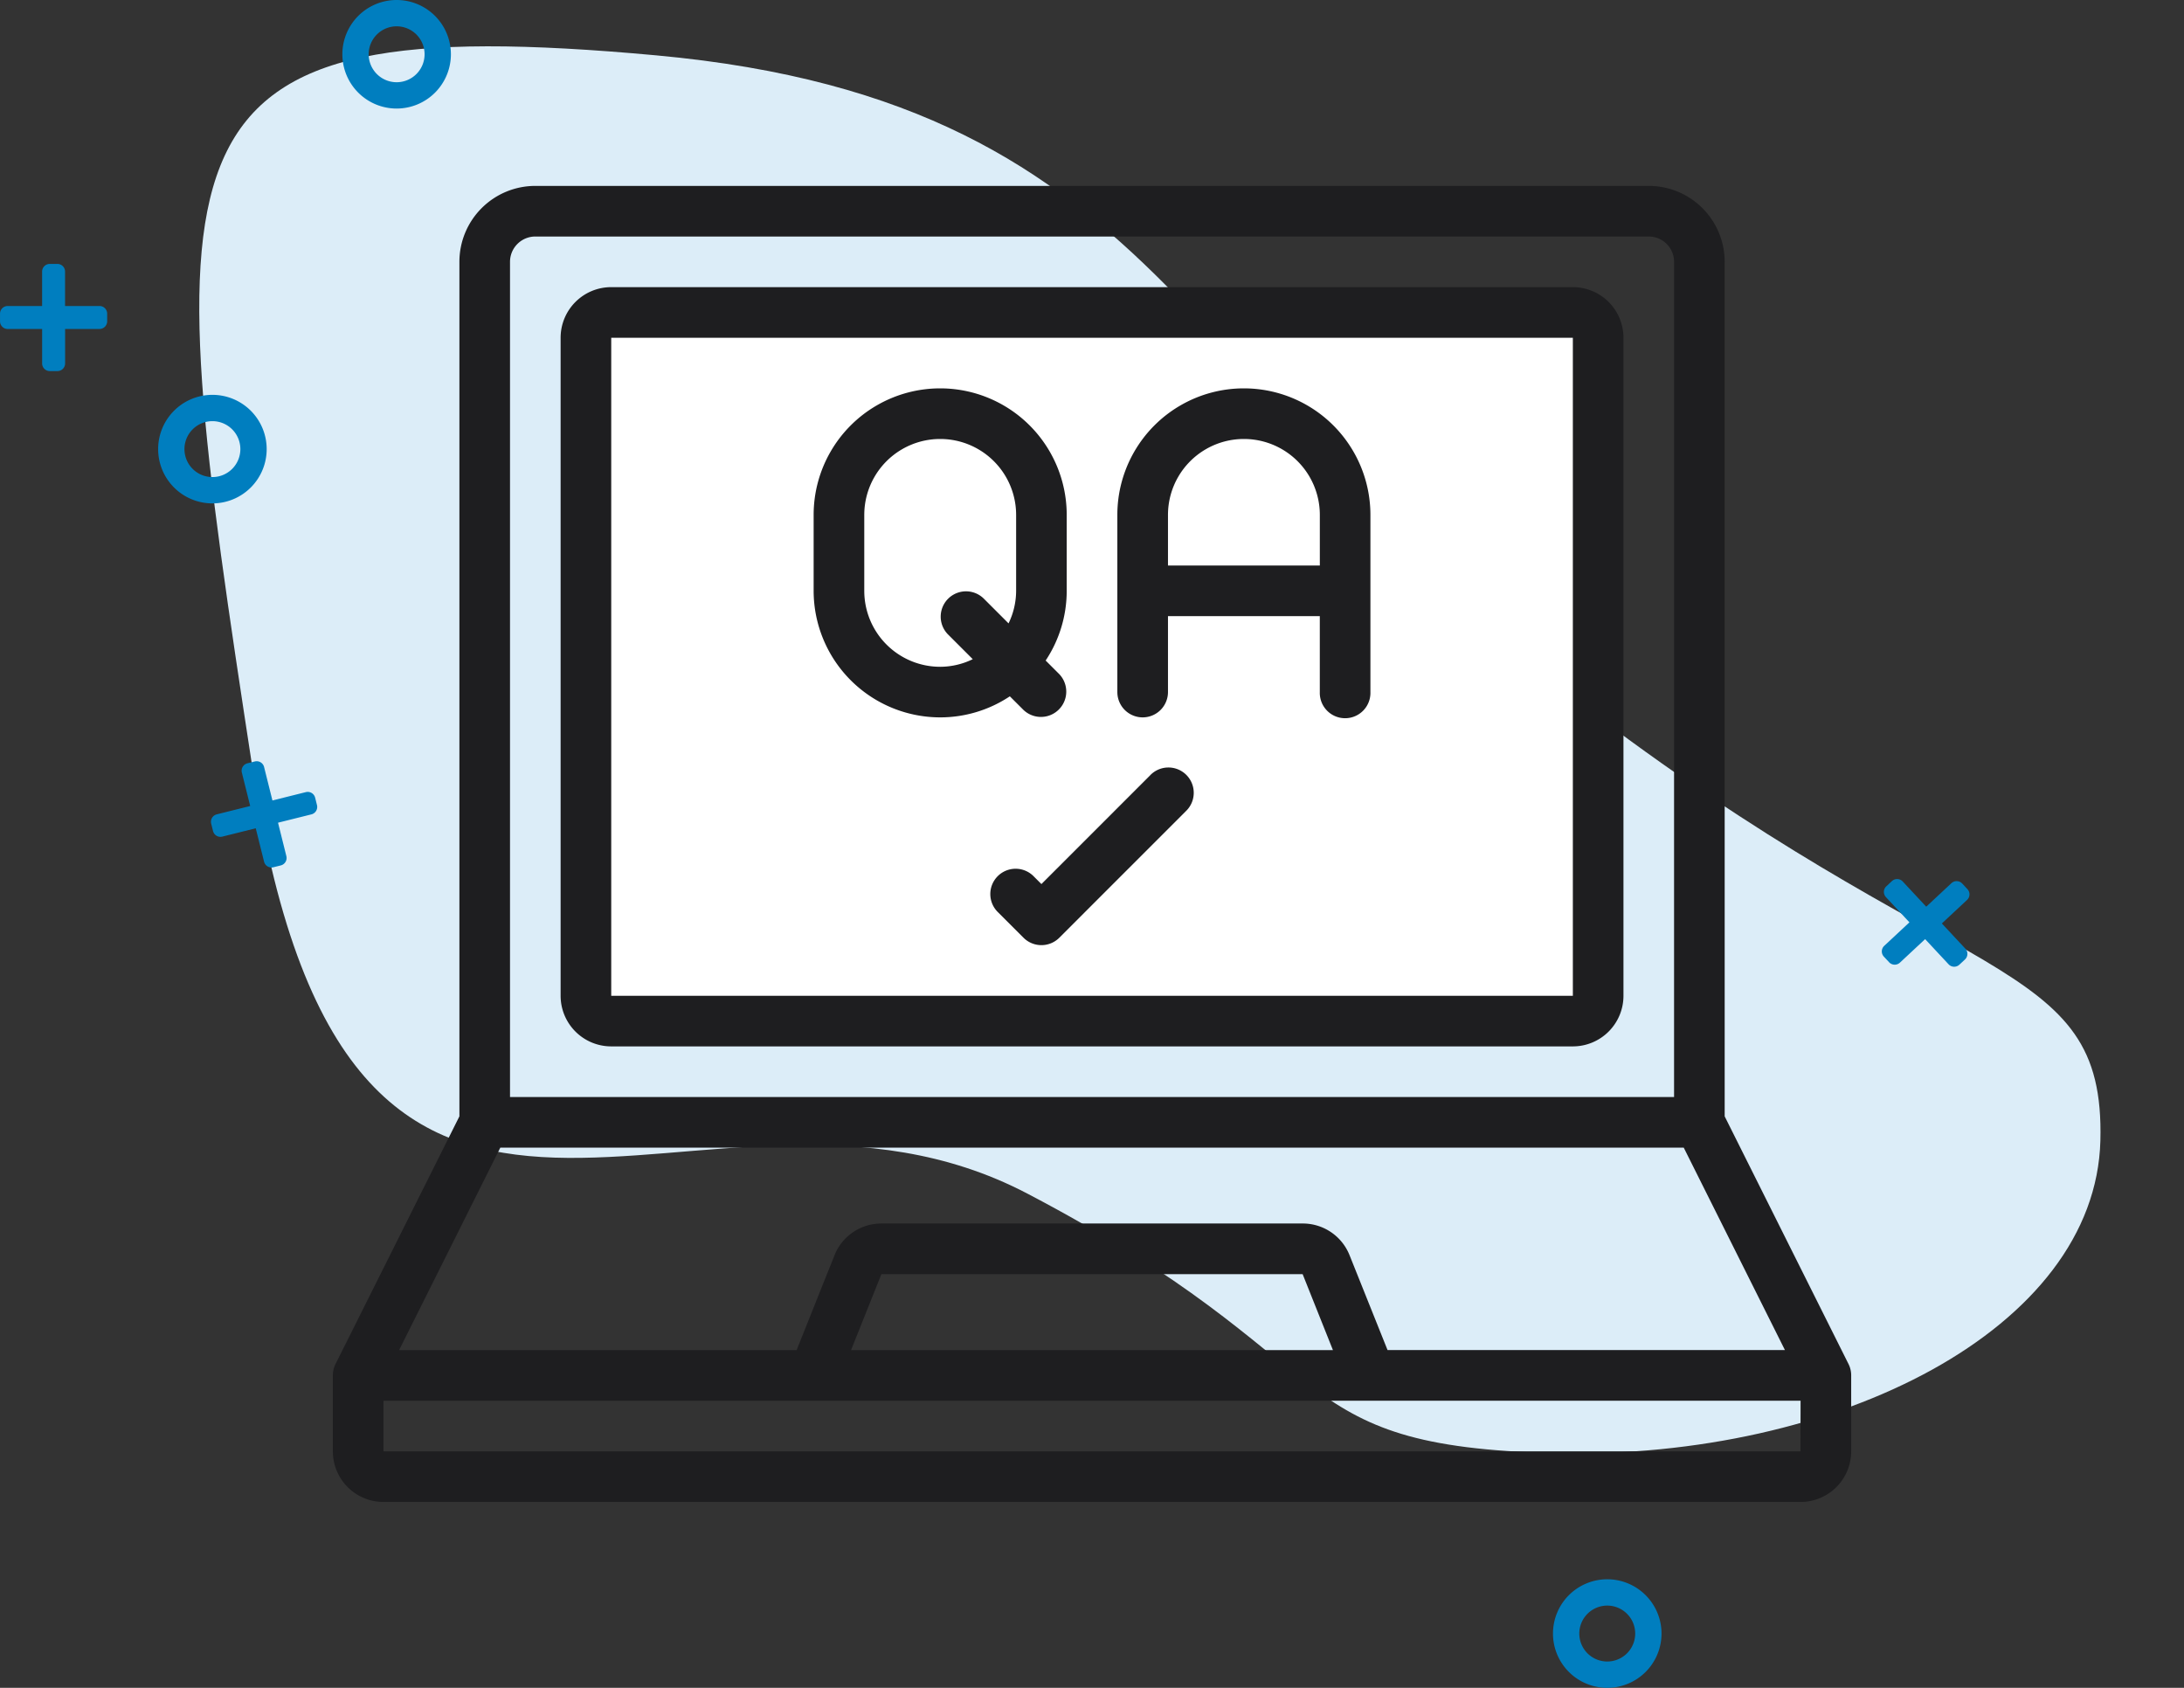 <svg xmlns="http://www.w3.org/2000/svg" width="82.986" height="64.125" viewBox="0 0 82.986 64.125">
  <rect x="0" y="0" width="82.986" height="64.125" fill="#333333" stroke="none"/>
  <g id="Test_Quality_Assurance" data-name="Test &amp; Quality Assurance" transform="translate(-24110.506 -8307.5)">
    <g id="Group_37753" data-name="Group 37753" transform="translate(48.53 695)">
      <g id="Group_37613" data-name="Group 37613">
        <g id="Group_37612" data-name="Group 37612">
          <path id="Path_38712" data-name="Path 38712" d="M16.6.071c19.66.084,21.489,11.511,36.969,21.37s20.848,7.786,21.285,14.926S65.942,49.3,55.31,49.992s-8-2.692-20.9-8.071S9.518,52.33,3.694,28.474-3.052-.013,16.6.071Z" transform="translate(24070.385 7613.086) rotate(5)" fill="#dcedf8"/>
          <path id="Icon_awesome-circle" data-name="Icon awesome-circle" d="M2.125.563A1.562,1.562,0,1,0,3.687,2.125,1.562,1.562,0,0,0,2.125.563Z" transform="translate(24074.922 7612.437)" fill="none" stroke="#007ebf" stroke-width="1"/>
          <path id="Icon_awesome-circle-2" data-name="Icon awesome-circle" d="M2.125.563A1.562,1.562,0,1,0,3.687,2.125,1.562,1.562,0,0,0,2.125.563Z" transform="translate(24120.922 7672.438)" fill="none" stroke="#007ebf" stroke-width="1"/>
          <path id="Icon_awesome-circle-3" data-name="Icon awesome-circle" d="M2.125.563A1.562,1.562,0,1,0,3.687,2.125,1.562,1.562,0,0,0,2.125.563Z" transform="translate(24067.922 7627.438)" fill="none" stroke="#007ebf" stroke-width="1"/>
          <path id="Icon_awesome-plus" data-name="Icon awesome-plus" d="M3.78,3.849H2.471V2.541A.291.291,0,0,0,2.18,2.25H1.89a.291.291,0,0,0-.291.291V3.849H.291A.291.291,0,0,0,0,4.14v.291a.291.291,0,0,0,.291.291H1.6V6.03a.291.291,0,0,0,.291.291h.291a.291.291,0,0,0,.291-.291V4.721H3.78a.291.291,0,0,0,.291-.291V4.14a.291.291,0,0,0-.291-.291Z" transform="translate(24061.977 7620.277)" fill="#007ebf"/>
          <path id="Icon_awesome-plus-2" data-name="Icon awesome-plus" d="M3.78,1.6H2.471V.291A.291.291,0,0,0,2.181,0H1.89A.291.291,0,0,0,1.6.291V1.6H.291A.291.291,0,0,0,0,1.89v.291a.291.291,0,0,0,.291.291H1.6V3.78a.291.291,0,0,0,.291.291h.291a.291.291,0,0,0,.291-.291V2.471H3.78a.291.291,0,0,0,.291-.291V1.89A.291.291,0,0,0,3.78,1.6Z" transform="translate(24069.543 7641.957) rotate(-14)" fill="#007ebf"/>
          <path id="Icon_awesome-plus-3" data-name="Icon awesome-plus" d="M3.78,1.6H2.471V.291A.291.291,0,0,0,2.181,0H1.89A.291.291,0,0,0,1.6.291V1.6H.291A.291.291,0,0,0,0,1.89v.291a.291.291,0,0,0,.291.291H1.6V3.78a.291.291,0,0,0,.291.291h.291a.291.291,0,0,0,.291-.291V2.471H3.78a.291.291,0,0,0,.291-.291V1.89A.291.291,0,0,0,3.78,1.6Z" transform="translate(24135.246 7644.686) rotate(47)" fill="#007ebf"/>
        </g>
      </g>
    </g>
    <rect id="Rectangle_4437" data-name="Rectangle 4437" width="40" height="28" rx="2" transform="translate(24132 8319)" fill="#fff"/>
    <g id="qa" transform="translate(24123.154 8310.563)">
      <path id="Path_108752" data-name="Path 108752" d="M47.462,8H10.923A1.923,1.923,0,0,0,9,9.923v25a1.923,1.923,0,0,0,1.923,1.923H47.462a1.923,1.923,0,0,0,1.923-1.923v-25A1.923,1.923,0,0,0,47.462,8Zm0,26.923H10.923v-25H47.462Z" transform="translate(-0.346 -0.154)" fill="#1e1e20"/>
      <path id="Path_108753" data-name="Path 108753" d="M52.885,39.35V6.885A2.885,2.885,0,0,0,50,4H7.692A2.885,2.885,0,0,0,4.808,6.885V39.35L.1,48.762a.962.962,0,0,0-.1.43v2.885A1.923,1.923,0,0,0,1.923,54H55.769a1.923,1.923,0,0,0,1.923-1.923V49.192a.962.962,0,0,0-.1-.43ZM6.731,6.885a.962.962,0,0,1,.962-.962H50a.962.962,0,0,1,.962.962v31.73H6.731ZM6.363,40.538H51.329l3.846,7.692h-15.1l-1.442-3.6a1.913,1.913,0,0,0-1.787-1.209h-16a1.913,1.913,0,0,0-1.786,1.21l-1.439,3.6H2.517ZM38,48.231H19.689l1.154-2.885H36.849Zm17.765,3.846H1.923V50.154H55.769Z" fill="#1e1e20"/>
      <path id="Path_108754" data-name="Path 108754" d="M31.962,24.5a.962.962,0,0,0,.962-.962V20.654h5.769v2.885a.962.962,0,1,0,1.923,0V16.808a4.808,4.808,0,1,0-9.616,0v6.731a.962.962,0,0,0,.961.961Zm.962-7.692a2.885,2.885,0,1,1,5.77,0v1.923h-5.77Z" transform="translate(-1.192 -0.308)" fill="#1e1e20"/>
      <path id="Path_108755" data-name="Path 108755" d="M23.808,24.5a4.777,4.777,0,0,0,2.646-.8l.52.519a.962.962,0,0,0,1.36-1.36l-.519-.519a4.778,4.778,0,0,0,.8-2.647V16.808a4.808,4.808,0,1,0-9.616,0v2.885A4.813,4.813,0,0,0,23.808,24.5Zm-2.885-7.692a2.885,2.885,0,1,1,5.77,0v2.885a2.838,2.838,0,0,1-.288,1.236l-.954-.954a.962.962,0,0,0-1.36,1.36l.954.954a2.837,2.837,0,0,1-1.237.289,2.885,2.885,0,0,1-2.885-2.885Z" transform="translate(-0.731 -0.308)" fill="#1e1e20"/>
      <path id="Path_108756" data-name="Path 108756" d="M32.051,27.282,27.923,31.41l-.282-.282a.962.962,0,1,0-1.36,1.36l.962.961a.962.962,0,0,0,1.36,0l4.808-4.808a.962.962,0,1,0-1.36-1.36Z" transform="translate(-1 -0.885)" fill="#1e1e20"/>
    </g>
  </g>
</svg>
